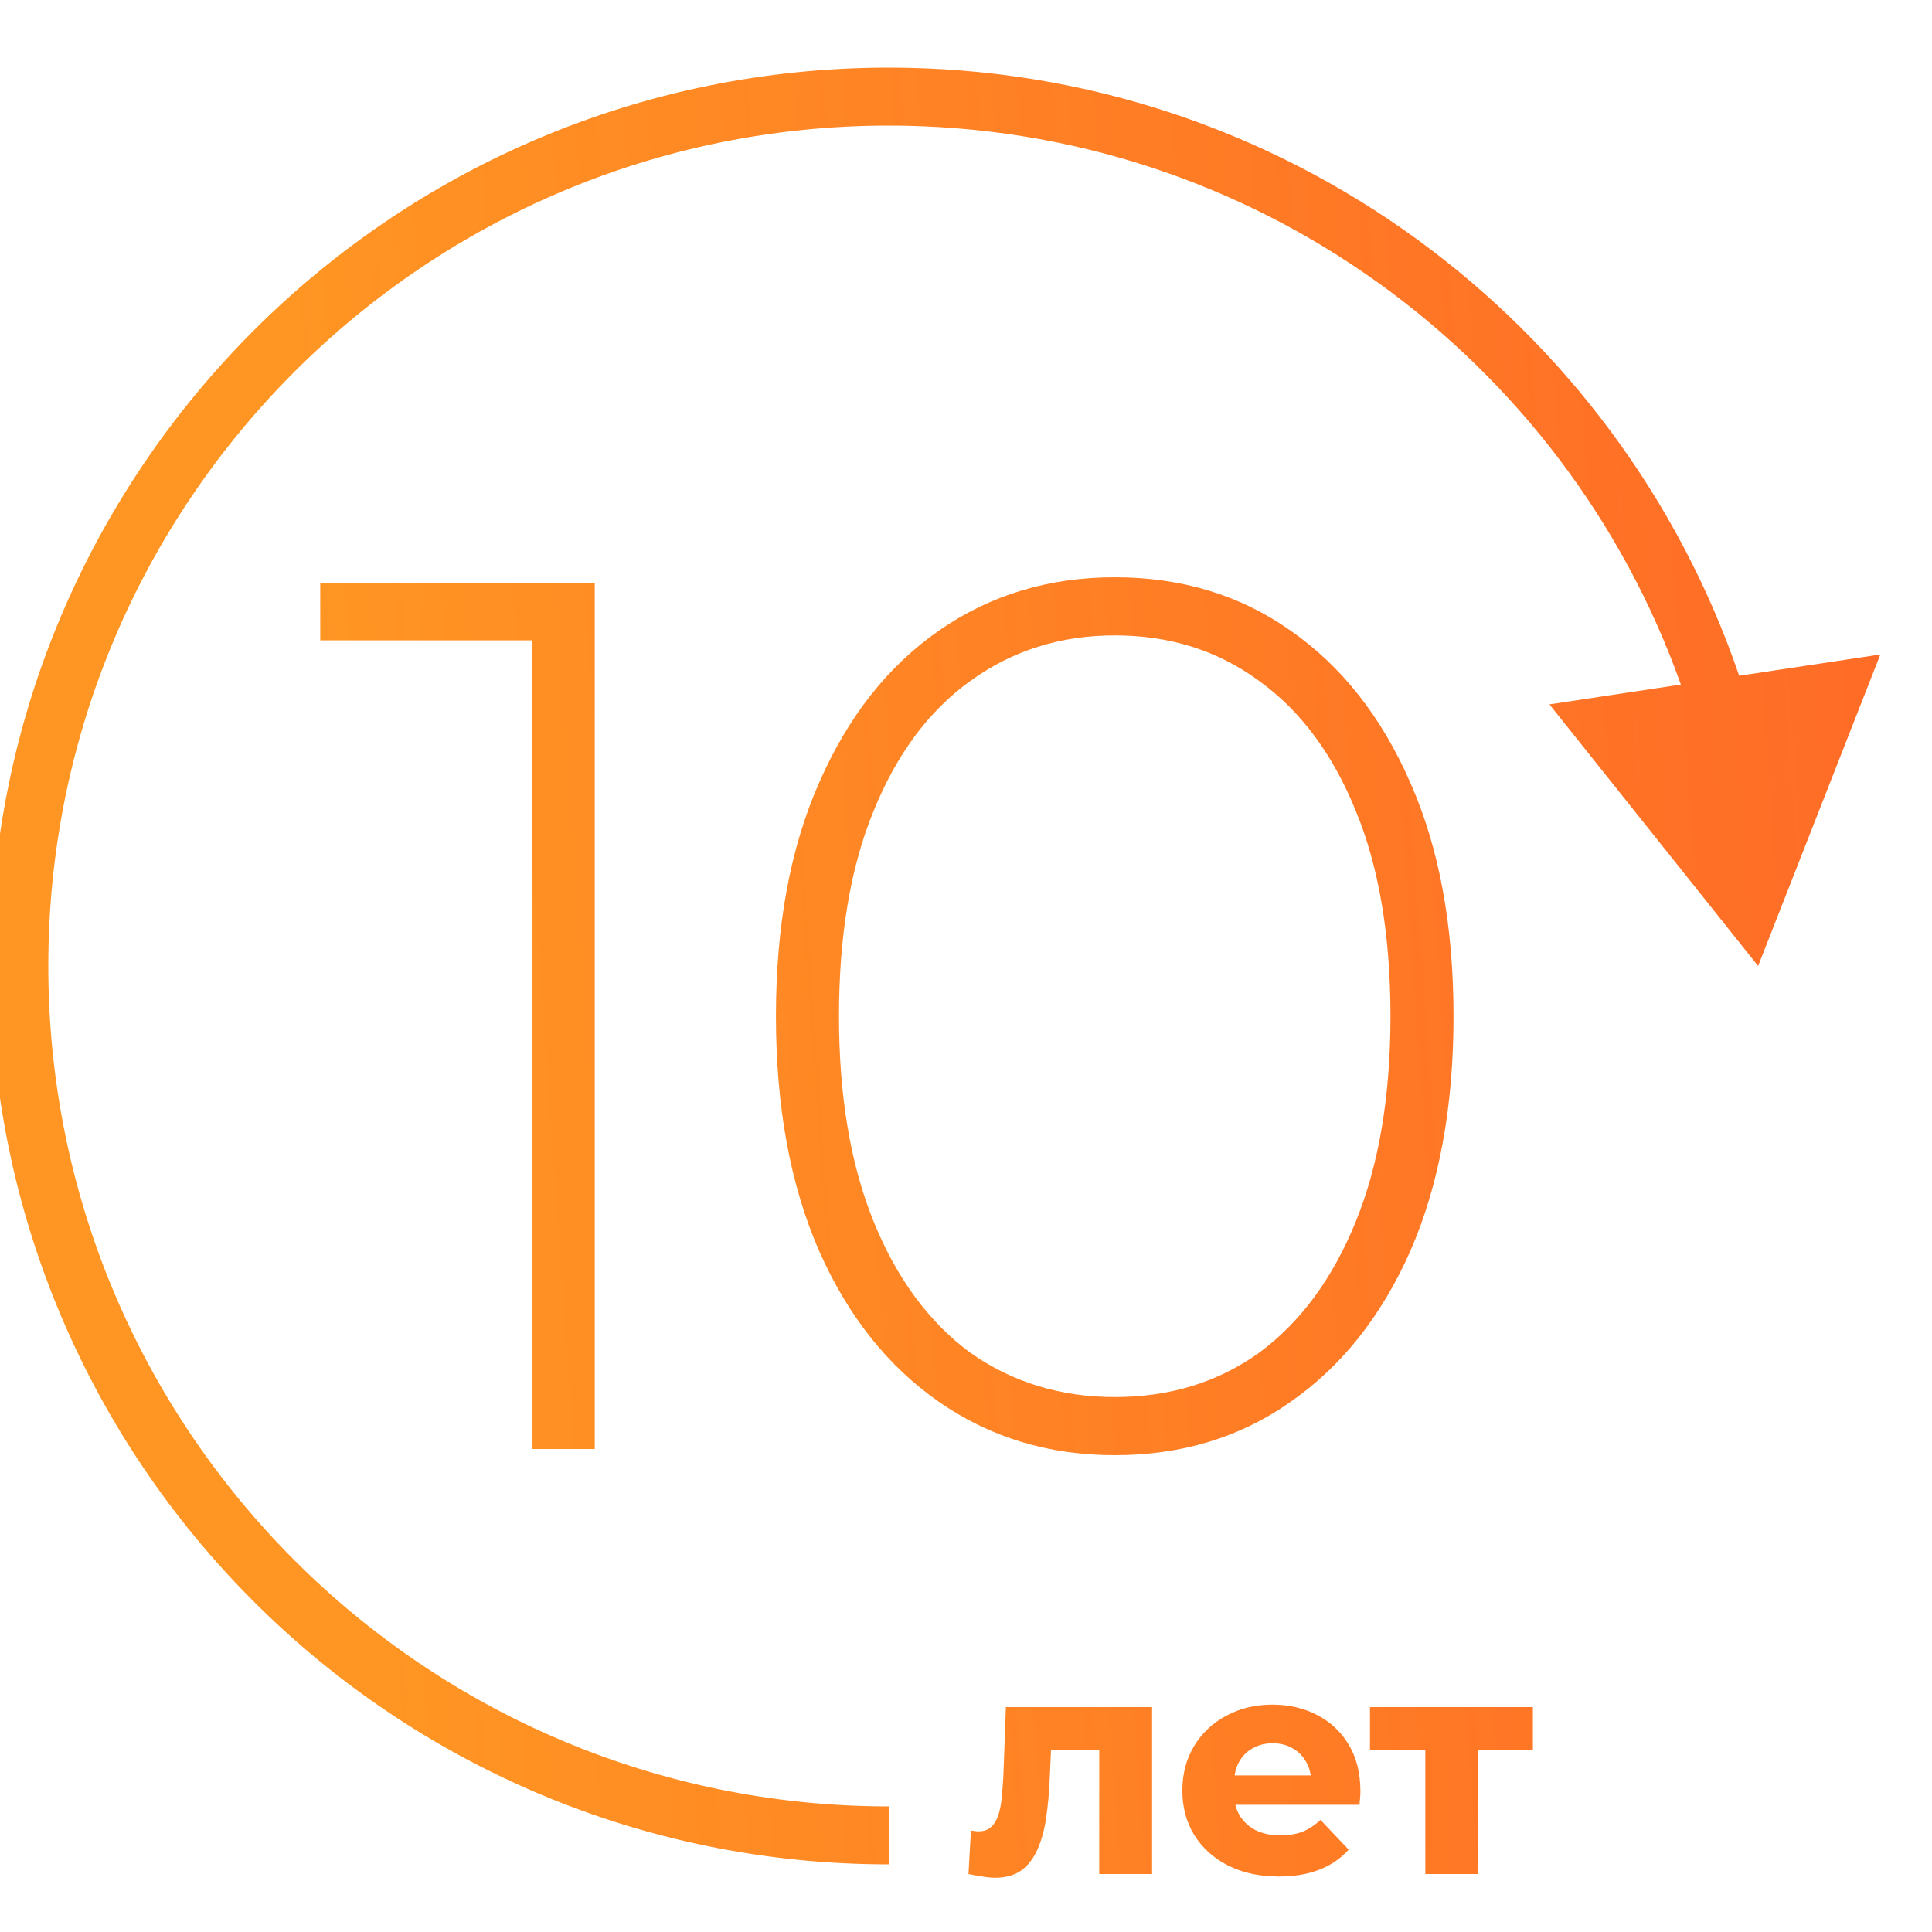 <svg width="100" height="100" viewBox="0 0 100 100" fill="none" xmlns="http://www.w3.org/2000/svg">
<g clip-path="url(#clip0_36_24)">
<path fill-rule="evenodd" clip-rule="evenodd" d="M46 6.5C21.976 6.5 2.5 25.976 2.5 50C2.5 74.024 21.976 93.5 46 93.5V96.5C20.319 96.5 -0.5 75.681 -0.5 50C-0.5 24.319 20.319 3.5 46 3.5C66.427 3.5 83.773 16.67 90.02 34.978L97.326 33.876L91 50L80.199 36.459L87.002 35.433C81.011 18.572 64.913 6.5 46 6.5ZM27.52 75V33.144H16.576V30.2H30.784V75H27.52ZM57.699 75.32C54.285 75.32 51.256 74.403 48.611 72.568C45.965 70.733 43.896 68.131 42.403 64.76C40.909 61.347 40.163 57.293 40.163 52.6C40.163 47.907 40.909 43.875 42.403 40.504C43.896 37.091 45.965 34.467 48.611 32.632C51.256 30.797 54.285 29.88 57.699 29.88C61.154 29.88 64.184 30.797 66.787 32.632C69.432 34.467 71.501 37.091 72.995 40.504C74.488 43.875 75.234 47.907 75.234 52.6C75.234 57.293 74.488 61.347 72.995 64.76C71.501 68.131 69.432 70.733 66.787 72.568C64.184 74.403 61.154 75.32 57.699 75.32ZM57.699 72.312C60.557 72.312 63.053 71.544 65.186 70.008C67.32 68.429 68.984 66.168 70.178 63.224C71.373 60.28 71.971 56.739 71.971 52.6C71.971 48.419 71.373 44.877 70.178 41.976C68.984 39.032 67.32 36.792 65.186 35.256C63.053 33.677 60.557 32.888 57.699 32.888C54.883 32.888 52.386 33.677 50.211 35.256C48.077 36.792 46.413 39.032 45.218 41.976C44.024 44.877 43.426 48.419 43.426 52.6C43.426 56.739 44.024 60.28 45.218 63.224C46.413 66.168 48.077 68.429 50.211 70.008C52.386 71.544 54.883 72.312 57.699 72.312ZM50.256 94.744L50.128 97C50.384 97.053 50.624 97.096 50.848 97.128C51.083 97.171 51.301 97.192 51.504 97.192C52.048 97.192 52.496 97.069 52.848 96.824C53.2 96.568 53.477 96.216 53.68 95.768C53.893 95.309 54.048 94.76 54.144 94.12C54.24 93.48 54.304 92.776 54.336 92.008L54.401 90.568H56.896V97H59.632V88.36H52.064L51.936 91.88C51.915 92.275 51.888 92.648 51.856 93C51.824 93.352 51.765 93.661 51.68 93.928C51.595 94.195 51.467 94.408 51.296 94.568C51.136 94.717 50.912 94.792 50.624 94.792C50.571 94.792 50.512 94.787 50.448 94.776L50.256 94.744ZM63.55 96.552C64.307 96.936 65.182 97.128 66.174 97.128C66.985 97.128 67.689 97.011 68.286 96.776C68.894 96.541 69.401 96.195 69.806 95.736L68.35 94.2C68.062 94.467 67.753 94.669 67.422 94.808C67.091 94.936 66.707 95 66.27 95C65.779 95 65.353 94.909 64.99 94.728C64.638 94.547 64.361 94.291 64.158 93.96C64.062 93.795 63.99 93.613 63.942 93.416H70.366C70.377 93.309 70.387 93.192 70.398 93.064C70.409 92.925 70.414 92.808 70.414 92.712C70.414 91.773 70.211 90.968 69.806 90.296C69.401 89.624 68.851 89.112 68.158 88.76C67.475 88.408 66.707 88.232 65.854 88.232C64.969 88.232 64.174 88.424 63.47 88.808C62.766 89.181 62.211 89.704 61.806 90.376C61.401 91.048 61.198 91.816 61.198 92.68C61.198 93.533 61.401 94.296 61.806 94.968C62.222 95.64 62.803 96.168 63.55 96.552ZM63.904 91.896C63.941 91.652 64.01 91.434 64.11 91.24C64.281 90.92 64.515 90.675 64.814 90.504C65.123 90.323 65.475 90.232 65.87 90.232C66.275 90.232 66.627 90.323 66.926 90.504C67.225 90.675 67.459 90.92 67.63 91.24C67.738 91.435 67.809 91.654 67.845 91.896H63.904ZM73.774 90.568V97H76.494V90.568H79.342V88.36H70.91V90.568H73.774Z" fill="url(#paint0_linear_36_24)"/>
</g>
<defs>
<linearGradient id="paint0_linear_36_24" x1="19.614" y1="97.192" x2="109.979" y2="90.713" gradientUnits="userSpaceOnUse">
<stop stop-color="#FF9623"/>
<stop offset="1" stop-color="#FF5912" stop-opacity="0.91"/>
</linearGradient>
<clipPath id="clip0_36_24">
<rect width="100" height="100" fill="white"/>
</clipPath>
</defs>
</svg>
